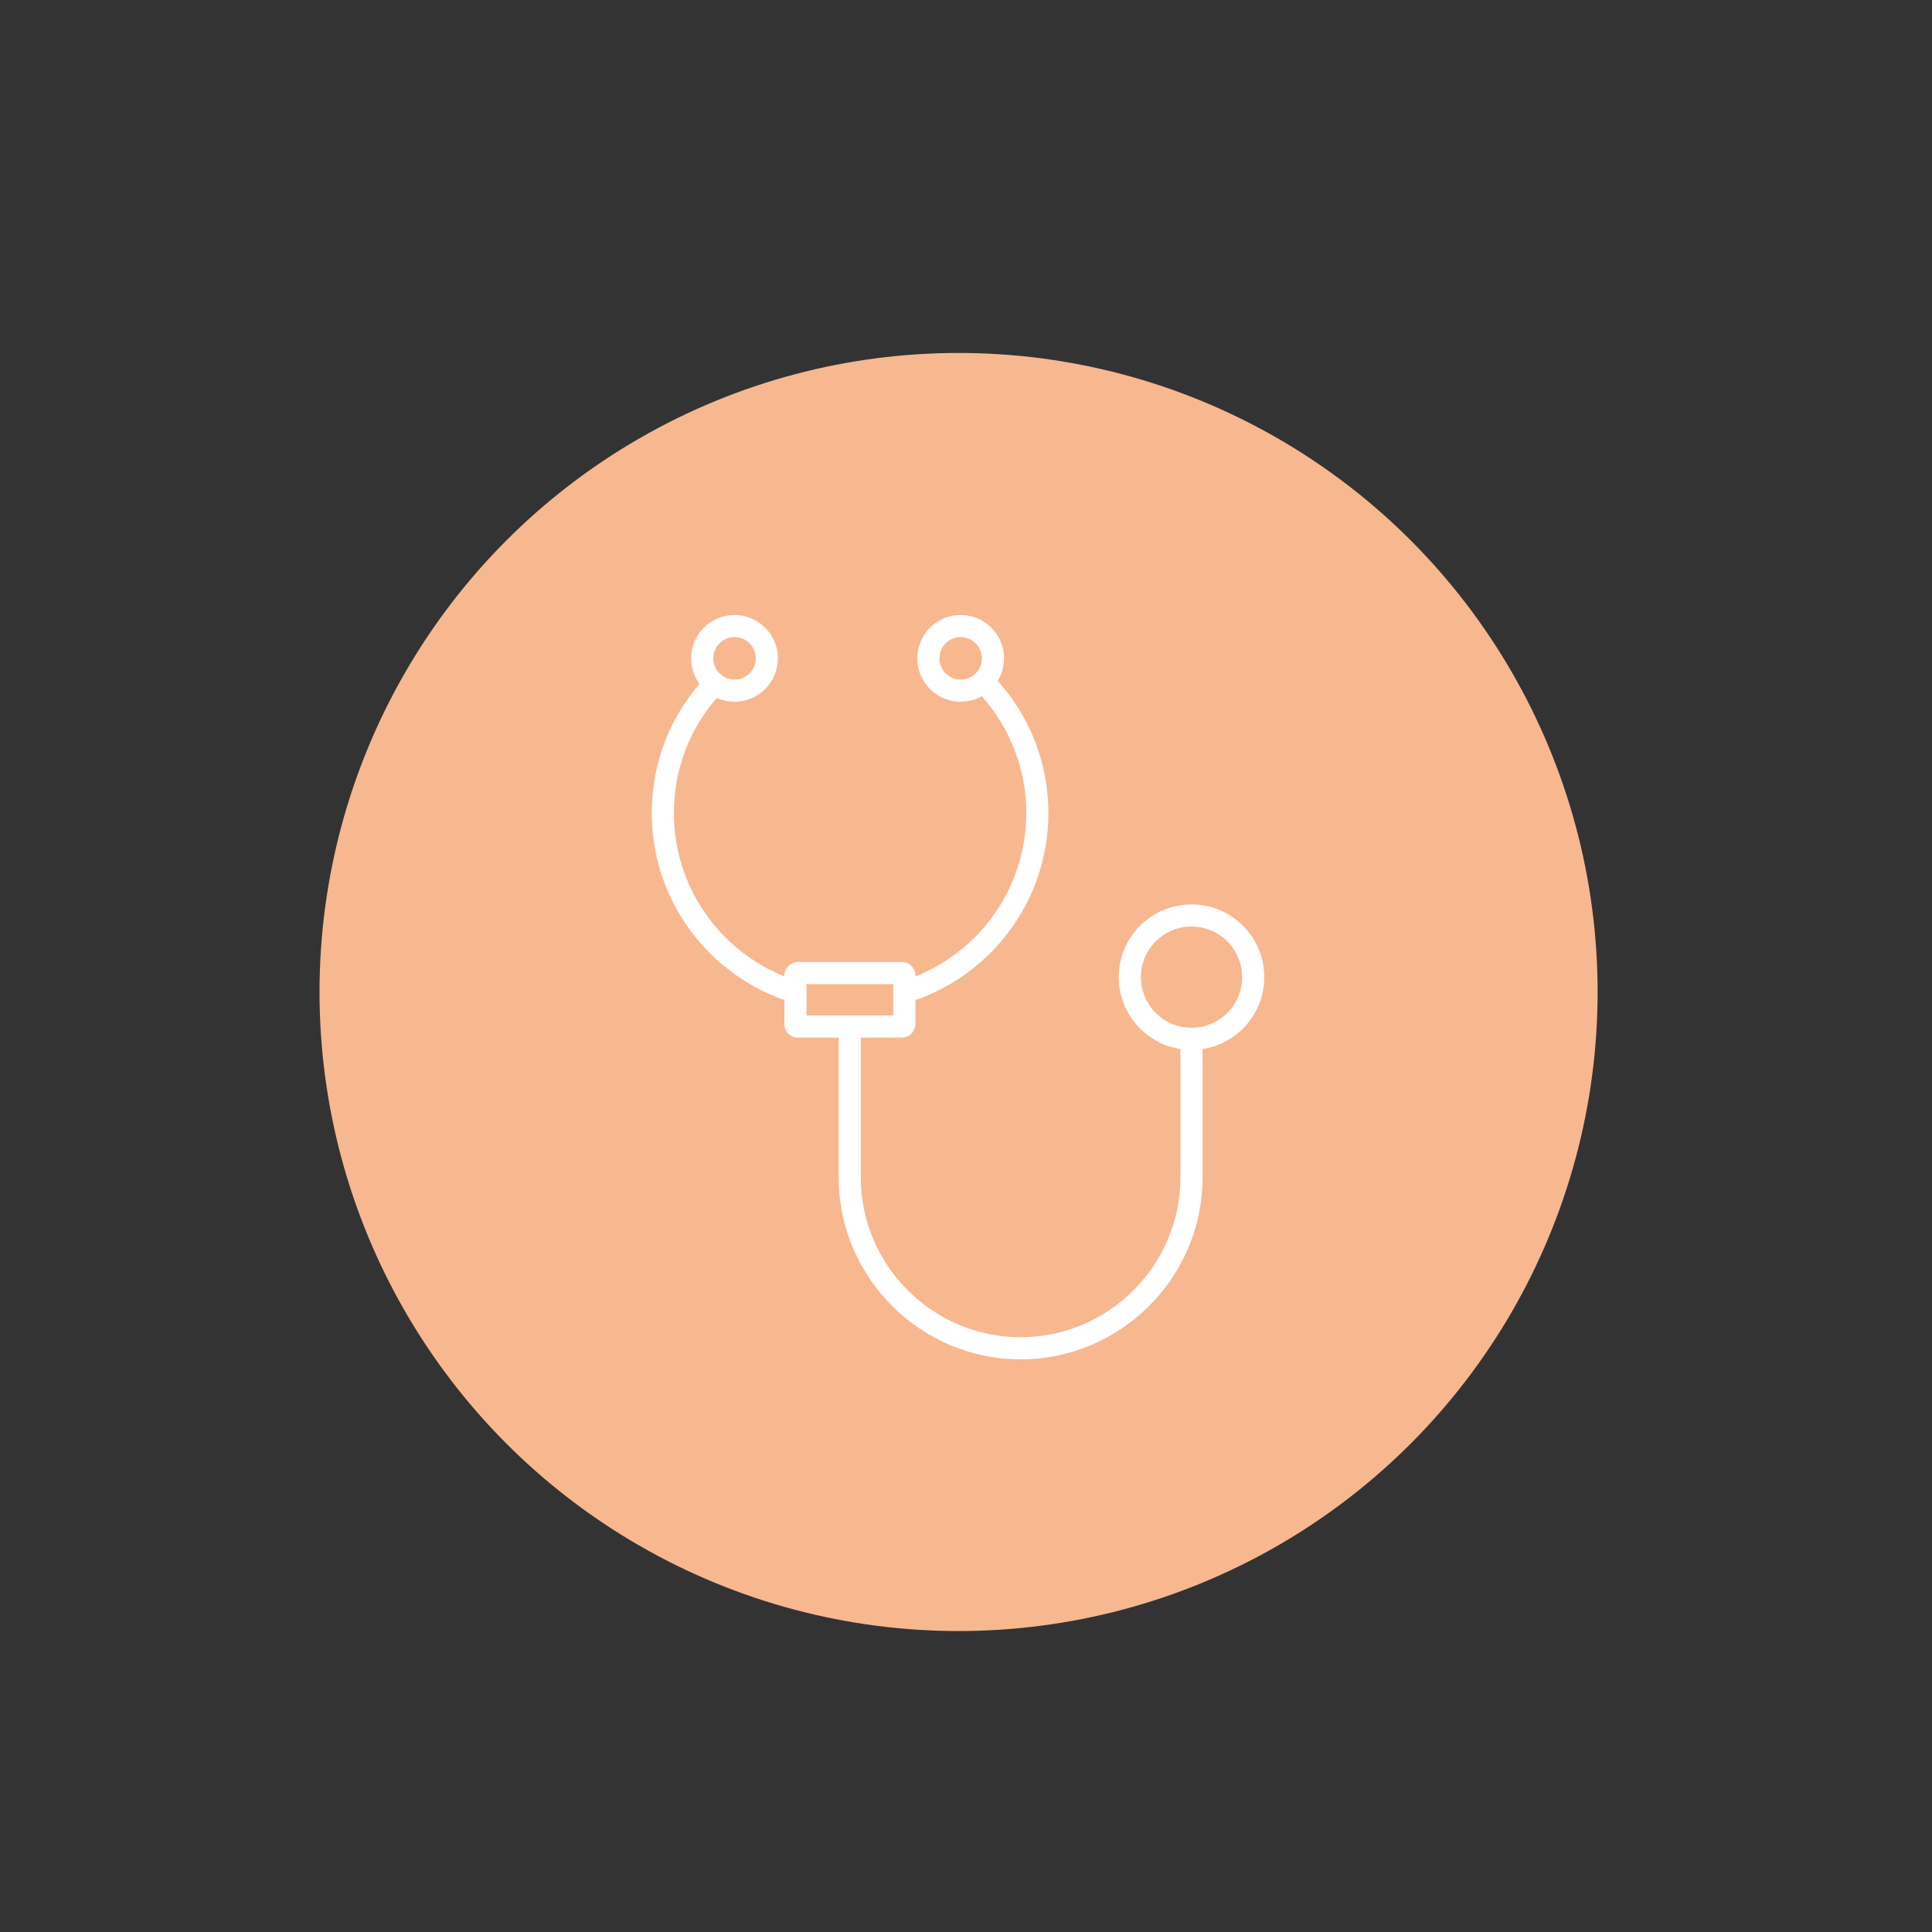 <svg version="1.1" id="Vrstva_1" xmlns="http://www.w3.org/2000/svg" xmlns:xlink="http://www.w3.org/1999/xlink" x="0" y="0" viewBox="0 0 520 520" xml:space="preserve"><rect x="0" y="0" width="520" height="520" fill="#333333" stroke="none"/><style>.st3{fill:none;stroke:#fff;stroke-width:5.954;stroke-miterlimit:10}</style><defs><circle id="SVGID_1_" cx="258" cy="267" r="172"/></defs><clipPath id="SVGID_2_"><use xlink:href="#SVGID_1_" overflow="visible"/></clipPath><path clip-path="url(#SVGID_2_)" fill="#f7b88f" d="M86 95h344v344H86z"/><defs><circle id="SVGID_3_" cx="258" cy="267" r="172"/></defs><clipPath id="SVGID_4_"><use xlink:href="#SVGID_3_" overflow="visible"/></clipPath><g clip-path="url(#SVGID_4_)"><circle class="st3" cx="197.7" cy="177.2" r="8.7"/><circle transform="rotate(-80.781 258.533 177.159)" class="st3" cx="258.5" cy="177.2" r="8.7"/><circle class="st3" cx="320.7" cy="263" r="16.6"/><path class="st3" d="M242.8 276.3h-28.1c-.3 0-.6-.3-.6-.6v-13.2c0-.3.3-.6.6-.6h28.1c.3 0 .6.3.6.6v13.2c-.1.4-.3.6-.6.6zm77.9 5.3v35.3c0 25.3-20.7 46-46 46s-46-20.7-46-46v-39.8M214.1 267c-20.7-6.3-35.7-25.5-35.7-48.2 0-13.5 5.3-25.8 14-34.8m72-.8c9.1 9.1 14.8 21.7 14.8 35.6 0 22.8-15.1 41.9-35.7 48.2"/></g></svg>